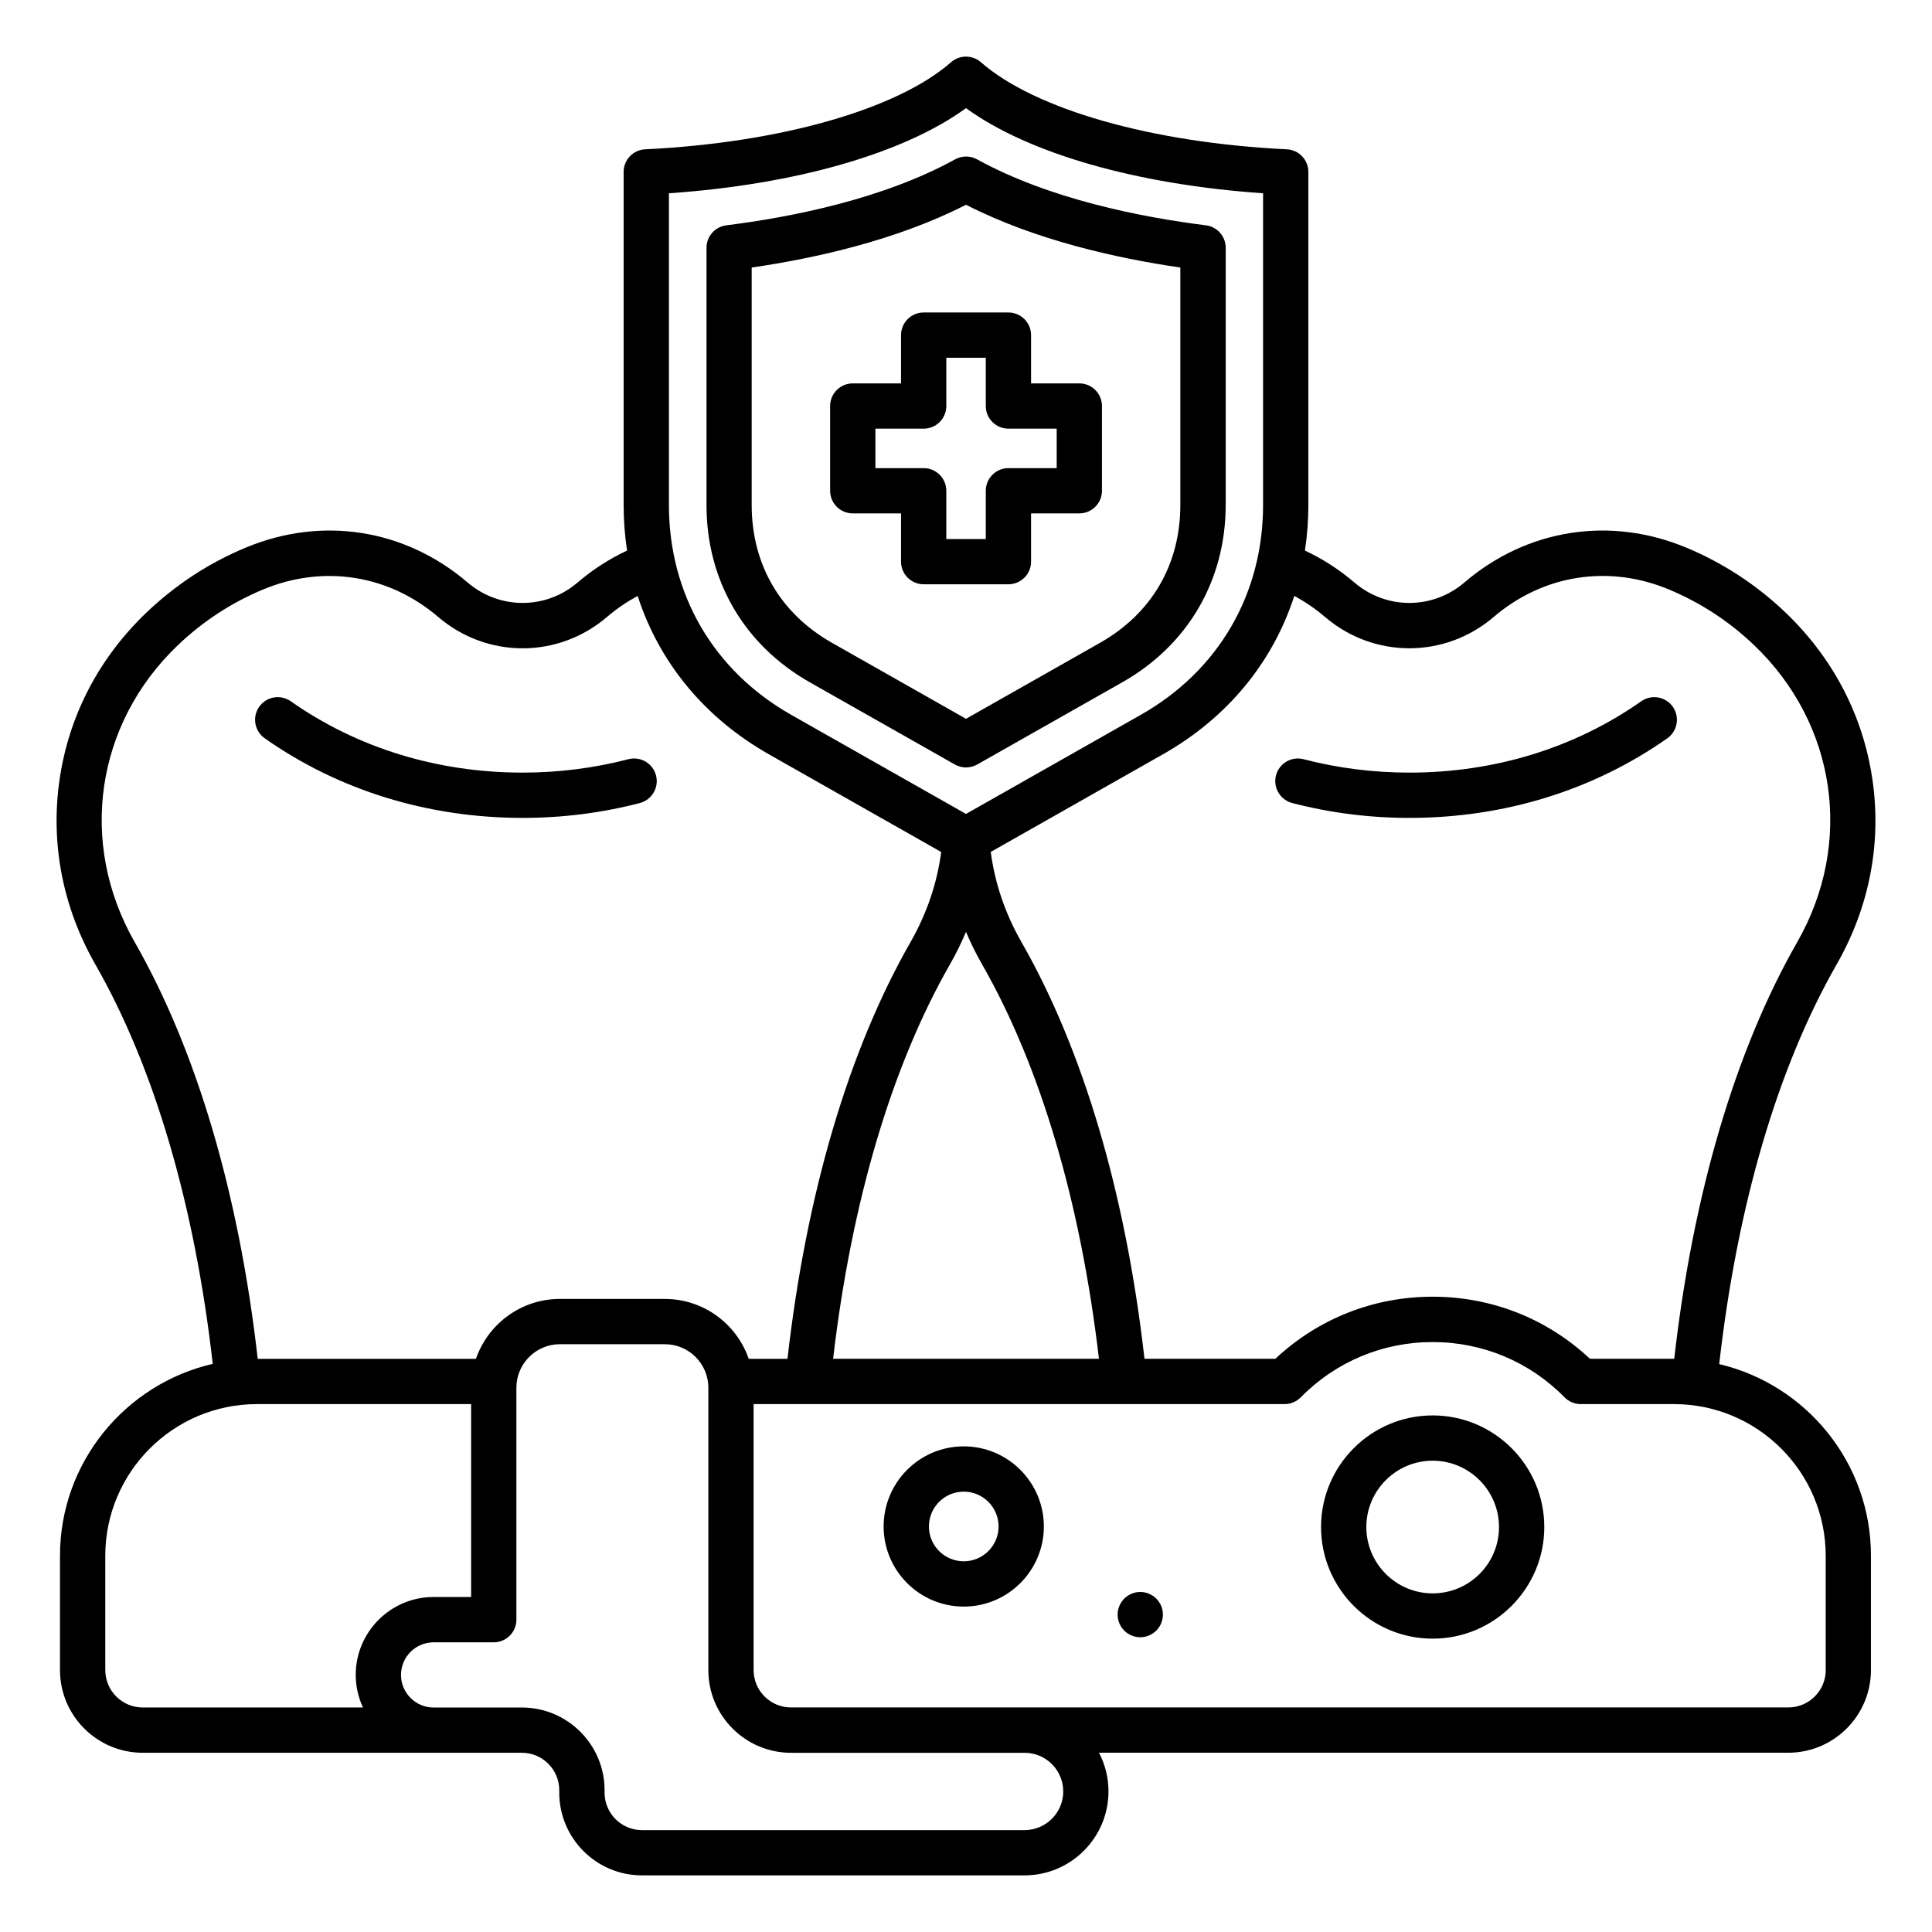 <svg id="Layer_1" enable-background="new 0 0 512 512" viewBox="0 0 512 512" xmlns="http://www.w3.org/2000/svg"><path d="m455.61 361.5c4.77-42.06 15.48-78.59 31.11-105.9 8.67-15.16 11.96-32.11 9.49-49.03-2.46-16.92-10.45-32.23-23.08-44.29-7.67-7.32-16.5-13.09-26.24-17.15-20.21-8.42-42.21-4.97-58.82 9.24-8.44 7.22-20.7 7.22-29.14 0-4.01-3.43-8.4-6.26-13.11-8.46.6-3.94.91-7.99.91-12.13v-88.22c0-3.2-2.51-5.84-5.71-5.99-35.73-1.72-66.79-10.57-81.07-23.08-2.26-1.98-5.65-1.98-7.91 0-14.27 12.51-45.33 21.35-81.06 23.08-3.2.15-5.71 2.79-5.71 5.99v88.23c0 4.14.31 8.18.91 12.12-4.7 2.19-9.1 5.03-13.11 8.46-8.44 7.22-20.7 7.22-29.14 0-16.62-14.21-38.61-17.66-58.82-9.24-9.74 4.06-18.57 9.83-26.24 17.15-12.64 12.05-20.62 27.37-23.08 44.29s.82 33.87 9.49 49.03c15.62 27.29 26.33 63.8 31.1 105.84-23.15 5.34-40.48 26.1-40.48 50.86v30.28c0 12.09 9.83 21.92 21.92 21.92h77.08 23.39c5.47 0 9.92 4.45 9.92 9.91v.67c0 12.08 9.83 21.91 21.91 21.91h101.39c12.27 0 22.25-9.98 22.25-22.25 0-3.7-.91-7.18-2.51-10.25h182.65c12.09 0 21.92-9.83 21.92-21.92v-30.27c.02-24.66-17.18-45.37-40.21-50.8zm-104.48-198.01c12.96 11.08 31.77 11.08 44.73 0 13.11-11.21 30.46-13.93 46.41-7.28 8.37 3.49 15.97 8.45 22.57 14.75 21.85 20.85 26.46 52.46 11.46 78.68-16.42 28.7-27.65 66.8-32.61 110.45-.02 0-.04 0-.06 0h-22.28c-11.34-10.63-26.04-16.45-41.68-16.45s-30.34 5.82-41.68 16.45h-34.69c-4.96-43.66-16.19-81.76-32.61-110.45-4.3-7.52-7.03-15.53-8.13-23.87l45.66-25.89c17.11-9.7 29.1-24.39 34.78-41.96 2.88 1.56 5.6 3.41 8.13 5.57zm-95.13 83.46c1.24 2.94 2.66 5.83 4.28 8.65 15.45 27 26.1 63.02 30.95 104.49h-70.45c4.85-41.47 15.5-77.49 30.95-104.49 1.61-2.82 3.03-5.71 4.27-8.65zm-78.73-195.73c33.54-2.32 62.19-10.54 78.73-22.56 16.54 12.01 45.19 20.24 78.73 22.56v82.57c0 23.69-11.82 43.98-32.43 55.66l-46.3 26.25-46.3-26.25c-20.61-11.68-32.43-31.97-32.43-55.66zm-130.12 119.75c6.61-6.3 14.2-11.27 22.57-14.75 15.95-6.65 33.3-3.93 46.41 7.28 12.96 11.08 31.77 11.08 44.73 0 2.53-2.16 5.25-4.02 8.13-5.56 5.68 17.57 17.68 32.26 34.78 41.96l45.66 25.89c-1.1 8.33-3.83 16.35-8.13 23.87-16.42 28.7-27.65 66.8-32.61 110.45h-10.27c-3.18-9.23-11.95-15.88-22.24-15.88h-27.81c-10.29 0-19.06 6.65-22.24 15.88h-57.83c-4.96-43.66-16.19-81.75-32.61-110.45-15-26.23-10.39-57.85 11.46-78.69zm-19.25 271.6v-30.27c0-22.17 18.03-40.2 40.2-40.2h56.75v51.12h-9.94c-11.38 0-20.64 9.26-20.64 20.64 0 3.09.7 6.01 1.92 8.64h-58.36c-5.48 0-9.93-4.45-9.93-9.93zm253.87 32.18c0 5.65-4.6 10.25-10.25 10.25h-101.39c-5.47 0-9.91-4.45-9.91-9.91v-.67c0-12.08-9.83-21.91-21.92-21.91h-23.39c-4.76 0-8.64-3.88-8.64-8.64s3.88-8.64 8.64-8.64h15.94c3.31 0 6-2.69 6-6v-61.47c0-6.36 5.17-11.53 11.53-11.53h27.81c6.36 0 11.53 5.17 11.53 11.53v74.84c0 12.08 9.83 21.91 21.91 21.91h61.9c5.64-.01 10.24 4.59 10.24 10.24zm202.07-32.18c0 5.47-4.45 9.92-9.92 9.92h-202.4-61.9c-5.47 0-9.91-4.45-9.91-9.91v-70.48h140.72c1.61 0 3.15-.65 4.28-1.79 9.29-9.45 21.71-14.65 34.96-14.65s25.67 5.2 34.96 14.65c1.13 1.15 2.67 1.79 4.28 1.79h24.72c22.17 0 40.2 18.03 40.2 40.2v30.27zm-228.44-59.27c-11.71 0-21.23 9.52-21.23 21.23s9.52 21.23 21.23 21.23 21.23-9.52 21.23-21.23-9.53-21.23-21.23-21.23zm0 30.46c-5.09 0-9.23-4.14-9.23-9.23s4.14-9.23 9.23-9.23 9.23 4.14 9.23 9.23-4.14 9.23-9.23 9.23zm124.27-38.66c-16.31 0-29.58 13.27-29.58 29.58s13.27 29.58 29.58 29.58 29.58-13.27 29.58-29.58-13.26-29.58-29.58-29.58zm0 47.16c-9.69 0-17.58-7.89-17.58-17.58s7.89-17.58 17.58-17.58 17.58 7.89 17.58 17.58c.01 9.7-7.88 17.58-17.58 17.58zm-310.98-234.96c1.91-2.71 5.65-3.36 8.36-1.46 17.61 12.37 38.86 18.91 61.45 18.91 9.54 0 18.97-1.2 28.03-3.55 3.21-.84 6.48 1.09 7.32 4.29s-1.09 6.48-4.29 7.32c-10.04 2.62-20.49 3.94-31.05 3.94-25.07 0-48.71-7.29-68.35-21.09-2.72-1.91-3.38-5.65-1.47-8.36zm269.46 18.19c.83-3.21 4.11-5.13 7.32-4.29 9.06 2.36 18.49 3.55 28.03 3.55 22.59 0 43.84-6.54 61.45-18.91 2.71-1.9 6.45-1.25 8.36 1.46 1.9 2.71 1.25 6.45-1.46 8.36-19.64 13.8-43.28 21.09-68.35 21.09-10.56 0-21.01-1.33-31.05-3.94-3.21-.84-5.13-4.12-4.3-7.32zm-30.09 221.22c.08.39.12.79.12 1.18s-.04.78-.12 1.17c-.07.38-.19.76-.34 1.12s-.33.71-.55 1.04-.47.63-.75.91c-.27.28-.58.53-.91.74-.32.22-.67.41-1.04.56-.36.15-.74.26-1.12.34s-.78.12-1.17.12-.78-.04-1.17-.12c-.38-.08-.76-.19-1.12-.34-.37-.15-.71-.34-1.04-.56-.33-.21-.64-.46-.91-.74-.28-.28-.53-.58-.75-.91-.21-.33-.4-.68-.55-1.04s-.26-.74-.34-1.12c-.08-.39-.12-.78-.12-1.17s.04-.79.12-1.18c.08-.38.19-.76.34-1.12s.34-.71.55-1.03c.22-.33.47-.64.75-.92.27-.27.58-.52.91-.74.32-.22.67-.4 1.04-.55.36-.15.73-.27 1.12-.35.77-.15 1.57-.15 2.34 0 .39.08.76.2 1.13.35.36.15.71.33 1.03.55.33.22.64.47.91.74.28.28.53.59.75.92.22.32.4.67.55 1.03s.27.74.34 1.12zm-93.46-245.9 38.45 21.79c.92.52 1.94.78 2.96.78s2.04-.26 2.96-.78l38.45-21.79c17.41-9.87 27.4-27.01 27.4-47.02v-68.13c0-3.03-2.25-5.58-5.25-5.95-17.06-2.14-41.43-6.9-60.65-17.49-1.8-.99-3.99-.99-5.79 0-19.22 10.59-43.59 15.35-60.65 17.49-3 .38-5.25 2.93-5.25 5.95v68.14c-.03 20 9.96 37.14 27.37 47.01zm-15.4-109.91c16.75-2.44 38.44-7.23 56.8-16.64 18.36 9.41 40.05 14.2 56.8 16.64v62.89c0 15.8-7.57 28.79-21.31 36.58l-35.49 20.12-35.49-20.12c-13.74-7.79-21.31-20.78-21.31-36.58zm26.79 65.15h12.79v12.79c0 3.31 2.69 6 6 6h22.46c3.31 0 6-2.69 6-6v-12.79h12.79c3.31 0 6-2.69 6-6v-22.45c0-3.31-2.69-6-6-6h-12.79v-12.79c0-3.31-2.69-6-6-6h-22.46c-3.31 0-6 2.69-6 6v12.79h-12.79c-3.31 0-6 2.69-6 6v22.46c0 3.31 2.68 5.99 6 5.99zm6-22.45h12.79c3.31 0 6-2.69 6-6v-12.79h10.46v12.79c0 3.31 2.69 6 6 6h12.79v10.46h-12.79c-3.31 0-6 2.69-6 6v12.79h-10.46v-12.79c0-3.31-2.69-6-6-6h-12.79z"/></svg>